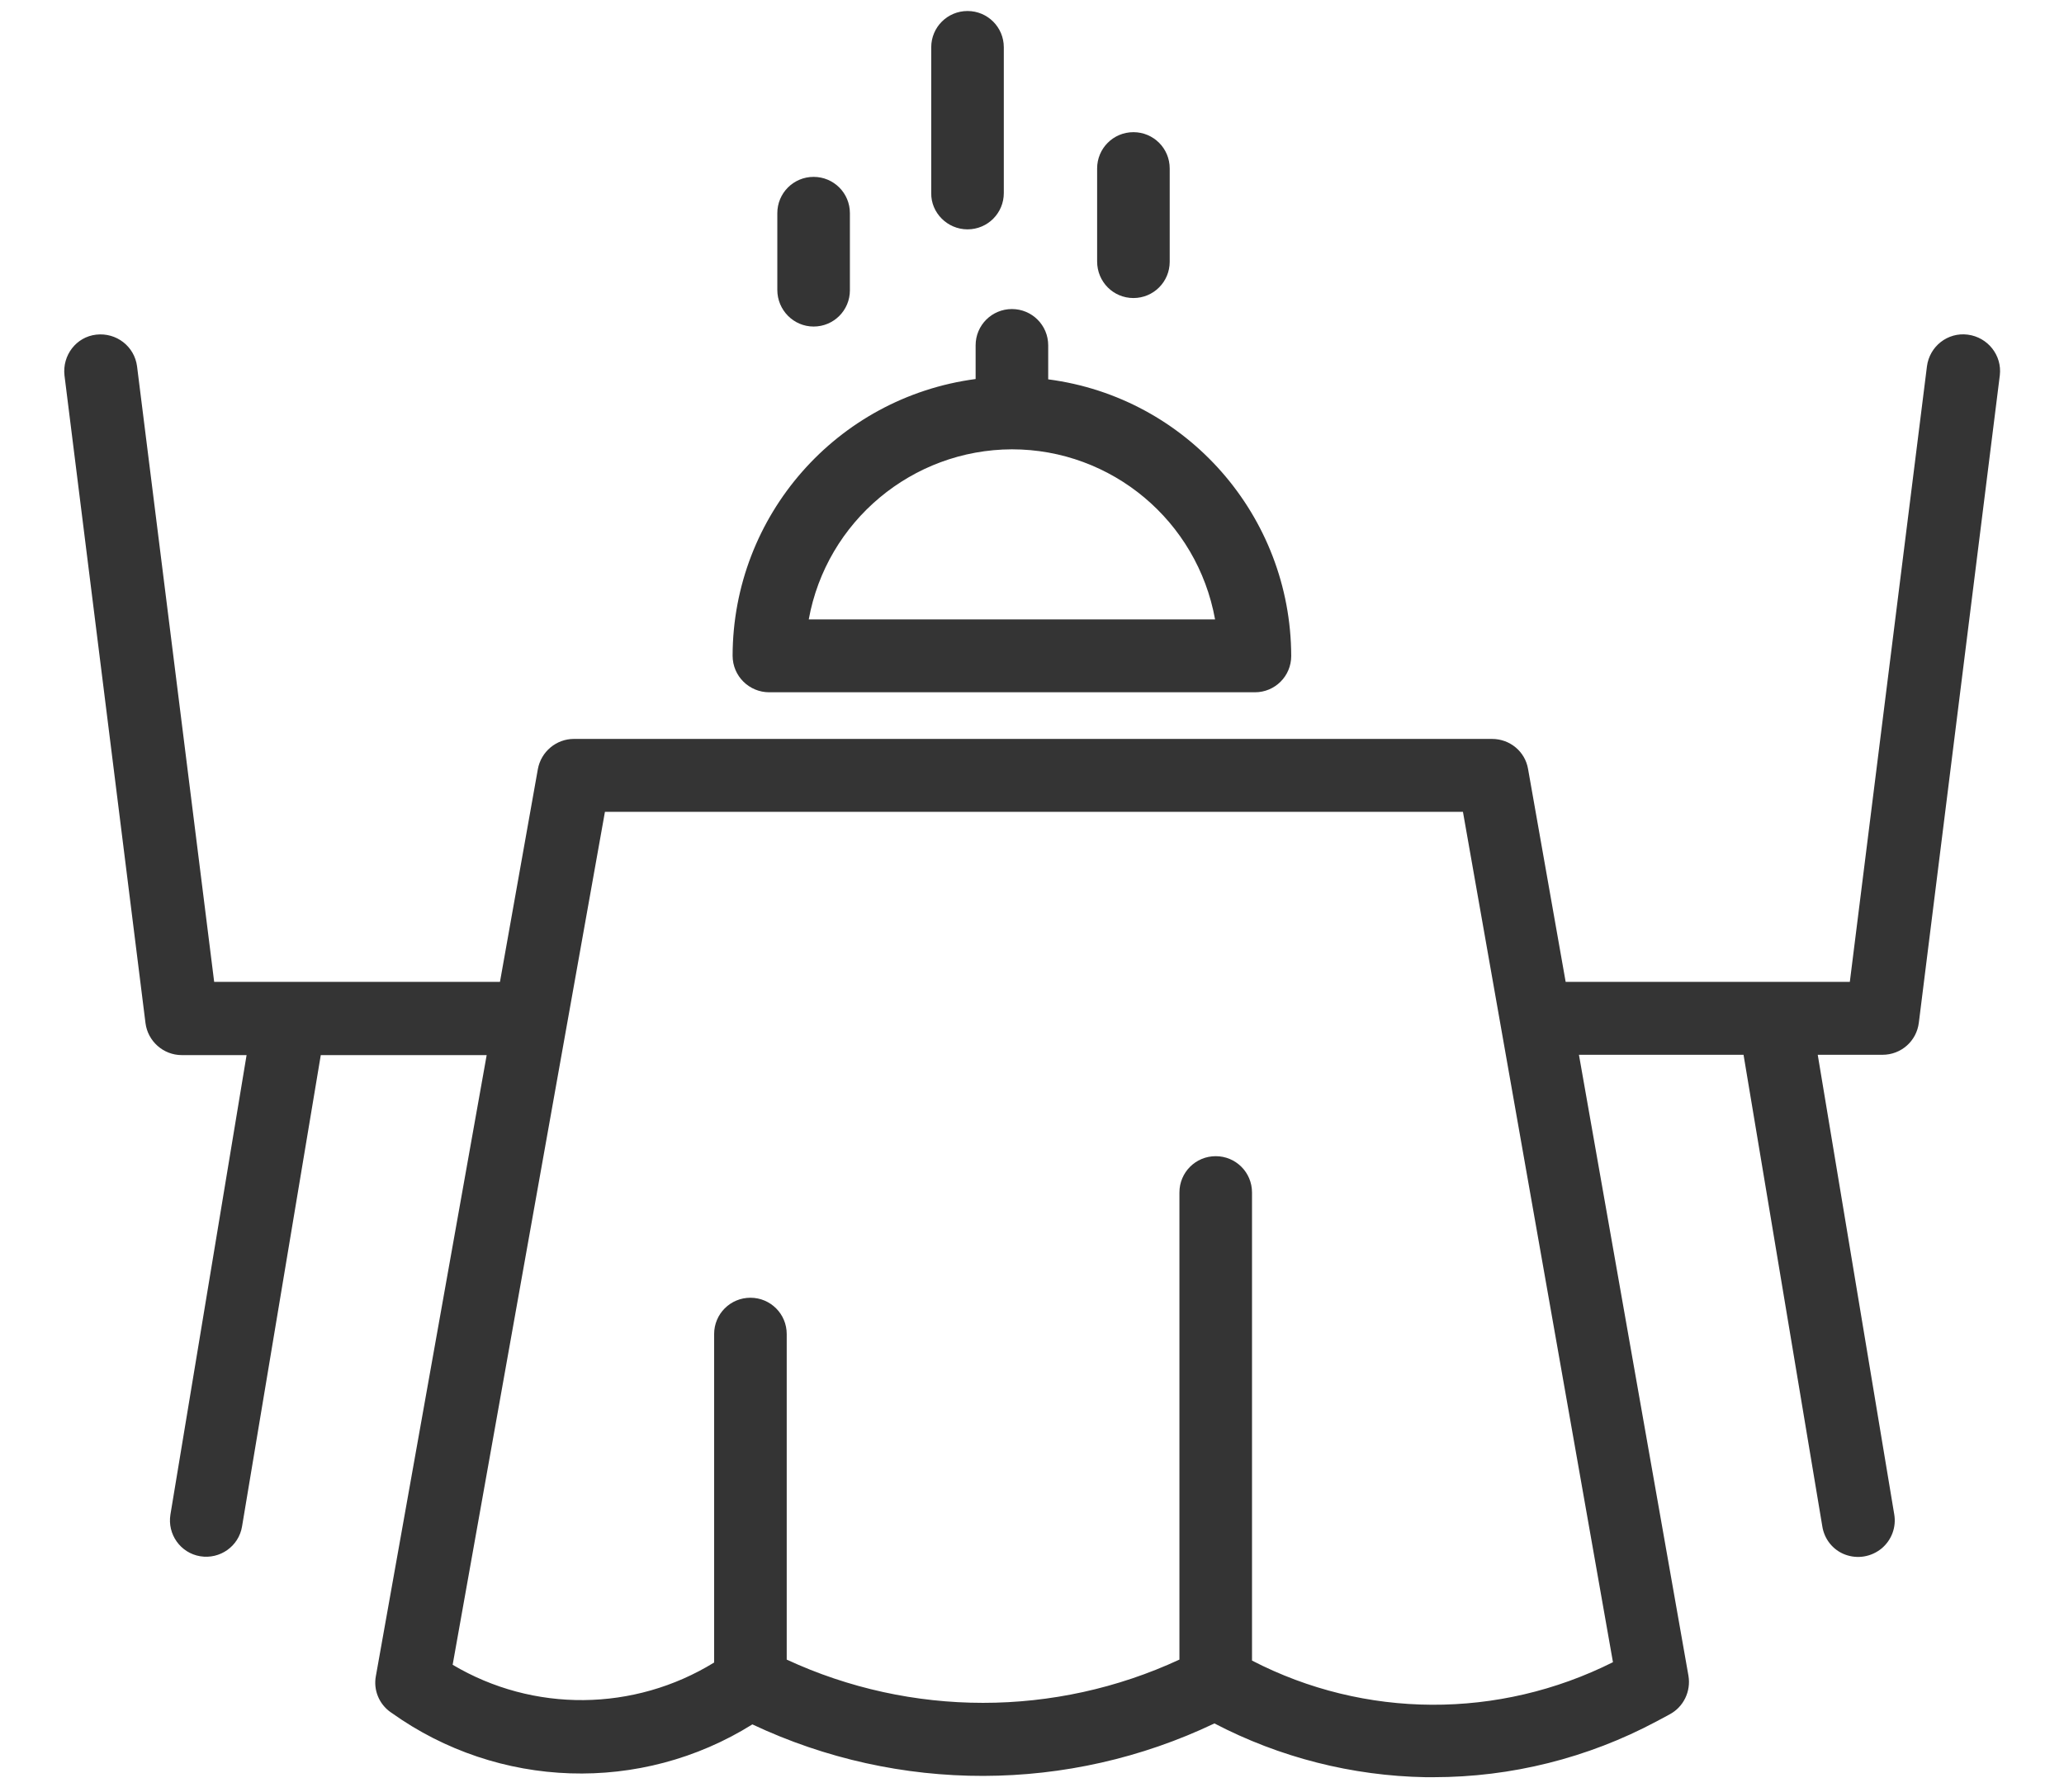 <?xml version="1.0" encoding="utf-8"?>
<!-- Generator: Adobe Illustrator 24.3.0, SVG Export Plug-In . SVG Version: 6.00 Build 0)  -->
<svg version="1.1" id="Layer_1" xmlns="http://www.w3.org/2000/svg" xmlns:xlink="http://www.w3.org/1999/xlink" x="0px" y="0px"
	 viewBox="0 0 637 553.1" style="enable-background:new 0 0 637 553.1;" xml:space="preserve">
<style type="text/css">
	.st0{fill:#343434;}
</style>
<path class="st0" d="M607.3,103.3c-6.2-0.8-11.8,3.6-12.6,9.8l-23.8,190h-87.7l-11.6-65.7c-0.9-5.4-5.6-9.3-11.1-9.3H177.1
	c-5.4,0-10.1,3.9-11.1,9.3l-11.7,65.7H66.1l-23.8-190c-0.8-6.2-6.4-10.5-12.6-9.8s-10.5,6.4-9.8,12.6l25,199.9
	c0.7,5.6,5.5,9.9,11.2,9.9h20L52.6,467.5c-1,6.1,3.1,11.9,9.2,12.9c6.1,1,11.9-3.1,12.9-9.2l24.3-145.5h51.2l-34.2,191.7
	c-0.8,4.3,1,8.6,4.5,11.1l0.3,0.2c33,23.6,77,25.1,111.4,3.6c45.2,21.3,97.5,21.2,142.6-0.3c20.1,10.5,42.5,16.2,65.2,16.6
	c0.8,0,1.6,0,2.4,0c24,0,47.6-5.9,68.8-17.2l4.1-2.2c4.3-2.3,6.6-7.1,5.8-11.9l-33.8-191.7h50.8l24.3,145.5c0.6,4,3.3,7.4,7.1,8.8
	c3.8,1.4,8,0.7,11.2-1.9c3.1-2.6,4.6-6.6,3.9-10.6l-23.6-141.8h20c5.7,0,10.5-4.2,11.2-9.9l25-199.9
	C617.9,109.7,613.5,104.1,607.3,103.3z M386.4,512.6V368.1c0-6.2-5-11.2-11.2-11.2c-6.2,0-11.2,5-11.2,11.2v144.2
	c-38.4,17.8-82.8,17.8-121.2,0V411.8c0-6.2-5-11.2-11.2-11.2c-6.2,0-11.2,5-11.2,11.2v101.4c-24.7,15.2-55.8,15.5-80.7,0.7l47-263.3
	h264.8l46.3,262.5C462.5,530.8,421.2,530.6,386.4,512.6z"/>
<path class="st0" d="M237.4,213.7h149.9c6.2,0,11.2-5,11.2-11.2c-0.1-43.2-32.1-79.8-75-85.4v-10.5c0-6.2-5-11.2-11.2-11.2
	c-6.2,0-11.2,5-11.2,11.2V117c-42.9,5.7-74.9,42.2-75,85.4C226.1,208.7,231.2,213.7,237.4,213.7z M312.3,138.7
	c30.8,0,57.2,22.1,62.7,52.5H249.6C255.1,160.9,281.5,138.8,312.3,138.7z"/>
<path class="st0" d="M349.8,92c6.2,0,11.2-5,11.2-11.2V52c0-6.2-5-11.2-11.2-11.2c-6.2,0-11.2,5-11.2,11.2v28.7
	C338.6,87,343.6,92,349.8,92z"/>
<path class="st0" d="M298.6,70.8c6.2,0,11.2-5,11.2-11.2v-45c0-6.2-5-11.2-11.2-11.2c-6.2,0-11.2,5-11.2,11.2v45
	C287.3,65.7,292.4,70.8,298.6,70.8z"/>
<path class="st0" d="M251.1,100.8c6.2,0,11.2-5,11.2-11.2V65.8c0-6.2-5-11.2-11.2-11.2c-6.2,0-11.2,5-11.2,11.2v23.7
	C239.9,95.7,244.9,100.8,251.1,100.8z"/>
</svg>
